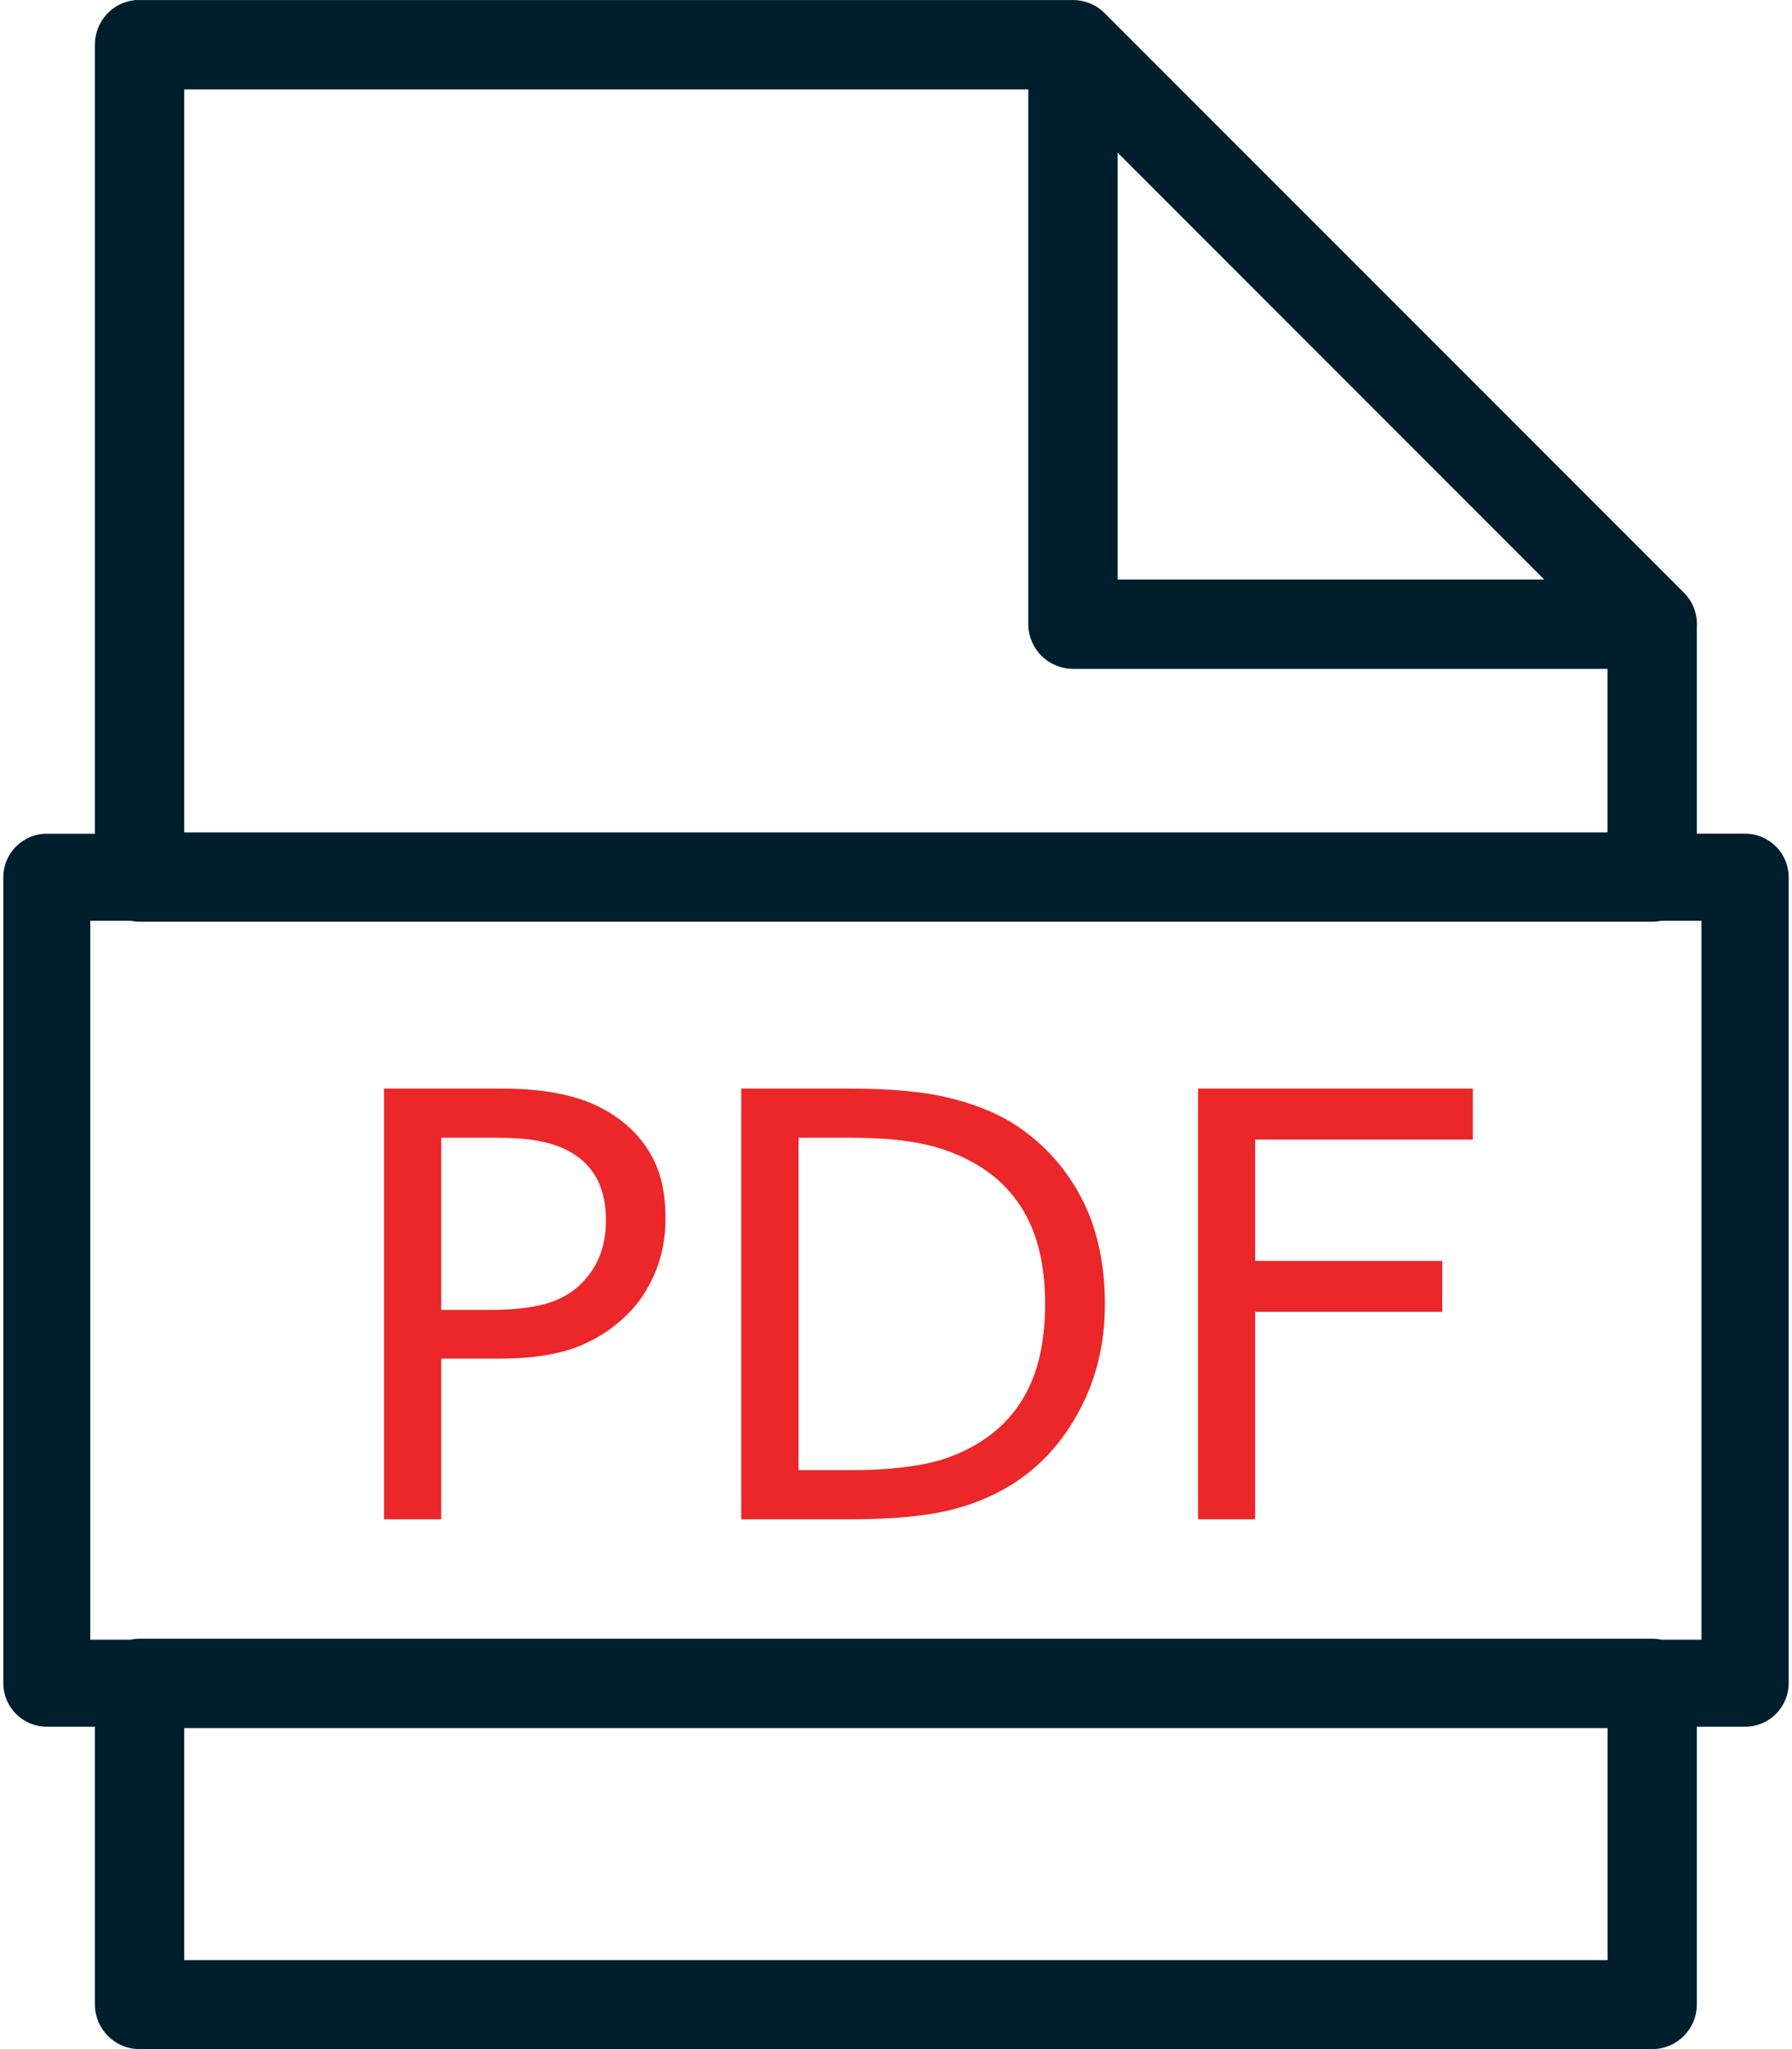 <svg width="28" height="32" viewBox="0 0 28 32" fill="none" xmlns="http://www.w3.org/2000/svg">
    <path d="M2.111 0.001C1.754 0.037 1.483 0.337 1.483 0.696V13.02H0.732C0.356 13.02 0.052 13.324 0.052 13.699V26.286C0.052 26.661 0.356 26.965 0.732 26.966H1.483V31.305C1.485 31.691 1.798 32.002 2.183 32H25.818C26.201 31.999 26.511 31.689 26.513 31.305V26.966H27.265C27.445 26.967 27.619 26.895 27.747 26.768C27.876 26.64 27.948 26.467 27.948 26.286V13.699C27.948 13.518 27.876 13.345 27.747 13.217C27.619 13.09 27.445 13.018 27.265 13.019H26.513V9.797C26.527 9.596 26.454 9.399 26.312 9.256L17.256 0.201C17.125 0.072 16.948 -0 16.763 0.001H2.183C2.159 -0 2.135 -0 2.111 0.001ZM2.878 1.396H16.067V9.75C16.069 10.133 16.379 10.443 16.762 10.445H25.117V12.999H2.878L2.878 1.396ZM17.463 2.384L24.129 9.051H17.463V2.384ZM1.411 14.379H2.04C2.088 14.389 2.135 14.394 2.184 14.394H25.818C25.866 14.394 25.914 14.389 25.961 14.379H26.585V25.607H25.96C25.913 25.597 25.866 25.592 25.818 25.592H2.184C2.135 25.592 2.087 25.597 2.039 25.607H1.411L1.411 14.379ZM2.878 26.987H25.118V30.611L2.878 30.611V26.987Z" fill="#001E2C"/>
    <path d="M6 17V23.726H6.894V21.218H7.788C8.27 21.218 8.669 21.161 8.986 21.047C9.302 20.929 9.575 20.754 9.807 20.522C9.994 20.336 10.138 20.116 10.24 19.863C10.346 19.607 10.399 19.33 10.399 19.032C10.399 18.641 10.329 18.317 10.187 18.061C10.049 17.805 9.85 17.592 9.594 17.42C9.378 17.275 9.13 17.17 8.849 17.104C8.569 17.035 8.227 17 7.824 17L6 17ZM11.582 17V23.726H13.28C13.898 23.726 14.395 23.683 14.772 23.599C15.151 23.515 15.495 23.378 15.802 23.188C16.244 22.914 16.598 22.528 16.863 22.031C17.131 21.535 17.264 20.981 17.264 20.37C17.264 19.716 17.136 19.151 16.88 18.675C16.624 18.199 16.267 17.818 15.81 17.532C15.542 17.367 15.213 17.238 14.825 17.144C14.44 17.048 13.919 17 13.263 17L11.582 17ZM18.719 17V23.726L19.612 23.726V20.487H22.535V19.692H19.612V17.796H23.013V17L18.719 17ZM6.894 17.768H7.779C8.062 17.768 8.295 17.789 8.479 17.831C8.666 17.87 8.832 17.936 8.976 18.03C9.142 18.138 9.265 18.278 9.347 18.449C9.428 18.621 9.468 18.824 9.468 19.055C9.468 19.254 9.438 19.433 9.378 19.592C9.321 19.752 9.221 19.904 9.08 20.048C8.938 20.19 8.755 20.294 8.529 20.36C8.304 20.424 8.009 20.456 7.648 20.456L6.894 20.456L6.894 17.768ZM12.477 17.768L13.317 17.768C13.733 17.768 14.089 17.798 14.388 17.858C14.686 17.916 14.967 18.02 15.232 18.17C15.597 18.378 15.87 18.663 16.054 19.024C16.237 19.386 16.33 19.83 16.33 20.357C16.33 20.881 16.245 21.318 16.077 21.667C15.911 22.016 15.661 22.298 15.326 22.512C15.058 22.683 14.763 22.8 14.441 22.863C14.122 22.926 13.748 22.958 13.317 22.958L12.477 22.958L12.477 17.768Z" fill="#EB2729"/>
</svg>
